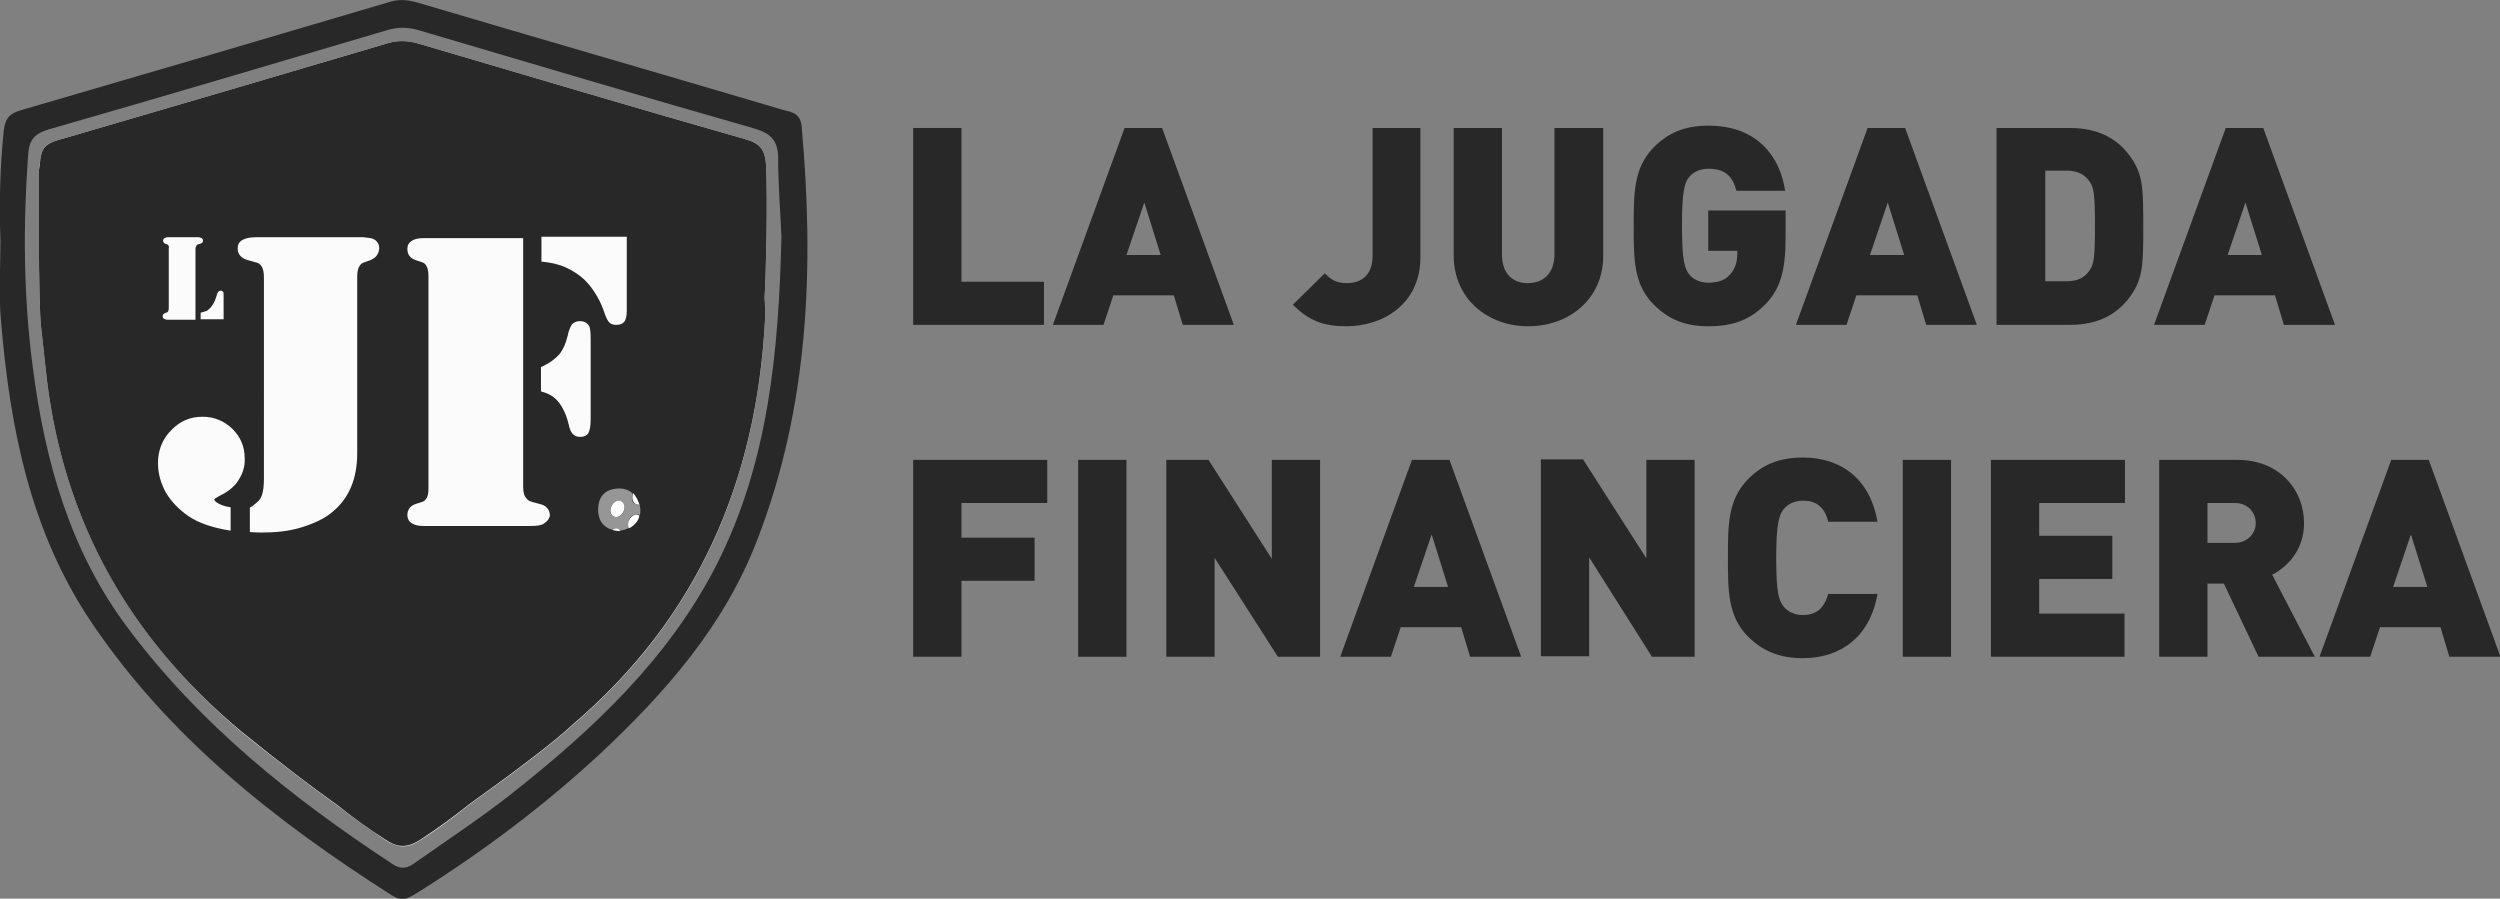 <?xml version="1.0" encoding="utf-8"?>
<!-- Generator: Adobe Illustrator 19.0.0, SVG Export Plug-In . SVG Version: 6.00 Build 0)  -->
<svg version="1.1" id="Capa_1" xmlns="http://www.w3.org/2000/svg" xmlns:xlink="http://www.w3.org/1999/xlink" x="0px" y="0px"
	 width="533.3px" height="191.7px" viewBox="0 0 533.3 191.7" style="enable-background:new 0 0 533.3 191.7;" xml:space="preserve"
	>
<rect x="0" y="0" width="533.3" height="191.7" fill="#808080" stroke="none"/>
<style type="text/css">
	.st0{fill:#282828;}
	.st1{fill:#FCFBFB;}
	.st2{fill:#969696;}
	.st3{fill:#FFFFFF;}
</style>
<g>
	<g>
		<path class="st0" d="M171,26.9c-0.3-2.9-2.3-3-4.1-3.5c-26-7.7-52-15.2-78-22.9C87,0,85.4-0.2,83.5,0.3
			c-26.3,7.8-52.6,15.5-79,23.2c-2.5,0.7-3.4,1.8-3.7,4.4c-0.8,7.8-1,15.6-0.7,23.4c0,5.7-0.4,11.3,0.1,17
			c1.9,22.8,6.2,44.9,19.2,64.3c16.6,24.7,39.4,42.6,64.2,58.4c2.5,1.6,4,0.3,5.8-0.8c13.7-8.6,26.6-18.3,38.5-29.3
			c14.1-13.2,26.7-27.5,33.7-45.9C172.6,86.5,173.7,56.9,171,26.9z M152.9,120.4c-10.3,20.2-26.5,35.3-44,49.1
			c-6.5,5.1-13.5,9.7-20.3,14.5c-1.6,1.2-3,1.6-4.9,0.3c-21.3-14-41-29.7-56.4-50.3C14.9,117.5,9.6,98.4,7,78.4
			C5,63.3,4.9,48.2,6,33c0.2-3.2,1.4-4.5,4.4-5.4c24.1-6.9,48.2-14.1,72.3-21.2c2.4-0.7,4.5-0.6,6.8,0.1c23.8,7,47.5,14.1,71.4,20.9
			c3.7,1.1,5.1,2.7,5.1,6.5c0,5.8,0.5,11.6,0.7,16.6C166.1,75.2,163.9,98.7,152.9,120.4z"/>
		<path class="st1" d="M163.2,68.2c-1.8,34.5-14.4,63.8-41.1,86.5c-3.5,3.4-13.5,10.9-21.8,16.8c-3.4,2.7-6.9,5.4-10.6,7.7
			c-1.7,1.1-3,1.5-4.5,1.3l0.1,0.1c0,0,0,0-0.1-0.1c-0.9-0.2-1.9-0.6-3-1.3c-3.5-2.4-6.9-4.8-10.3-7.4c-5.2-3.8-12.1-8.9-20.7-15.9
			C27.9,136.2,13.7,111.5,10,81c-0.4-3.6-0.8-7.3-1.2-10.9c-0.7-4.7-0.5-34.8-0.5-34.8c0,0,0,0.4,0.1,0.9c0-0.7,0.1-1.5,0.2-2.2
			c0.3-2.4,1.2-3.4,3.4-4c23.6-6.9,47.2-13.8,70.8-20.8c2.3-0.7,4.5-0.5,6.8,0.2c23.1,6.8,46.2,13.7,69.4,20.3
			c3.2,0.9,4.2,2.3,4.4,5.4c0.4,7.3,0,23.3-0.3,28.6C163.2,64.7,163.2,66.1,163.2,68.2z"/>
	</g>
	<g>
		<path class="st0" d="M163.4,35.1c-0.2-3.1-1.2-4.5-4.4-5.4c-23.2-6.6-46.3-13.5-69.4-20.3c-2.3-0.7-4.5-0.9-6.8-0.2
			C59.2,16.2,35.6,23.1,12,30c-2.3,0.7-3.1,1.7-3.4,4c-0.1,0.7-0.1,1.5-0.2,2.2c0-0.5-0.1-0.8-0.1-0.9c0,0-0.2,30,0.5,34.8
			C9.2,73.8,9.6,77.4,10,81c3.7,30.5,17.8,55.2,41.2,74.8c8.6,7,15.4,12.1,20.7,15.9c3.3,2.6,6.7,5.1,10.3,7.4
			c1.1,0.7,2.1,1.2,3,1.3c0.1,0.1,0.1,0.1,0.1,0.1l-0.1-0.1c1.4,0.2,2.8-0.2,4.5-1.3c3.7-2.4,7.2-5,10.6-7.7
			c8.3-5.9,18.3-13.4,21.8-16.8c26.7-22.7,39.3-52,41.1-86.5c0-2,0-3.5-0.1-4.5C163.4,58.4,163.8,42.4,163.4,35.1z M44.5,66
			c0.4-0.3,0.7-0.7,1-1.2c0.3-0.5,0.5-1,0.7-1.7c0.1-0.5,0.3-0.8,0.4-0.9c0.1-0.1,0.3-0.2,0.5-0.2c0.2,0,0.4,0.1,0.5,0.3
			c0.1,0.1,0.1,0.3,0.1,0.6v5.2h-4.9v-1.4c0.4-0.1,0.8-0.2,1-0.3C44.1,66.4,44.3,66.2,44.5,66z M35.9,52.3c-0.1-0.1-0.1-0.1-0.1-0.1
			s-0.2-0.1-0.5-0.2c-0.3-0.1-0.5-0.3-0.5-0.7c0-0.2,0.1-0.4,0.3-0.5c0.2-0.1,0.4-0.2,0.7-0.2h0.3h5.7h0.4c0.4,0,0.6,0.1,0.8,0.2
			c0.2,0.1,0.3,0.3,0.3,0.5c0,0.4-0.2,0.6-0.6,0.7c-0.3,0.1-0.5,0.1-0.6,0.2c-0.1,0-0.1,0.1-0.2,0.2c-0.1,0.2-0.2,0.4-0.2,0.7v15.1
			h-5.7h-0.3c-0.3,0-0.5-0.1-0.7-0.2c-0.2-0.1-0.3-0.3-0.3-0.5c0-0.4,0.2-0.6,0.5-0.7c0.3-0.1,0.4-0.2,0.5-0.2s0.1-0.1,0.1-0.1
			c0.1-0.1,0.2-0.4,0.2-0.7V53C36.1,52.7,36,52.5,35.9,52.3z M50.4,103.1c-0.9,1.1-2.1,2-3.8,2.8c-0.5,0.3-0.8,0.5-0.9,0.6
			c0,0.2,0.1,0.3,0.4,0.6c0.3,0.2,0.6,0.4,1.1,0.6c0.5,0.2,1.1,0.4,2,0.5v5c-3.8-0.6-6.8-1.6-9-3.1c-2-1.4-3.6-3-4.8-5
			c-1.1-2-1.7-4.1-1.7-6.3c0-2.7,0.9-5.1,2.8-7c1.9-2,4.1-2.9,6.7-2.9c2.5,0,4.6,0.9,6.4,2.6c1.8,1.8,2.6,3.9,2.6,6.3
			C52.3,99.6,51.7,101.4,50.4,103.1z M79,55.5l-1.4,0.5c-0.9,0.3-1.4,1.3-1.4,3v37.7c0,5.5-1.8,9.7-5.4,12.6
			c-1.7,1.4-3.9,2.4-6.5,3.2c-2.6,0.8-5.4,1.1-8.4,1.1c-0.5,0-1.4,0-2.6-0.1v-5.2c0.2-0.1,0.4-0.3,0.5-0.3c0.6-0.5,1-0.8,1.3-1.1
			c0.3-0.3,0.5-0.6,0.7-1.1c0.4-1,0.5-2.3,0.5-3.8V59.2c0-1.9-0.5-2.9-1.6-3.2l-1.8-0.5c-1.4-0.4-2.2-1.2-2.2-2.5
			c0-0.8,0.3-1.4,1-1.8c0.7-0.4,1.7-0.6,3-0.6l1.5,0h20.1l1.2,0l1.6,0.2c1.2,0.3,1.8,1.1,1.8,2.2C80.8,54.2,80.2,55,79,55.5z
			 M116,111.7c-0.6,0.4-1.5,0.5-2.8,0.5h-1.5H91.5h-1.2c-1.1,0-1.9-0.2-2.5-0.6s-0.9-1-0.9-1.7c0-1.2,0.6-2,1.8-2.4
			c1-0.3,1.6-0.5,1.7-0.6c0.2-0.1,0.3-0.2,0.5-0.5c0.4-0.5,0.5-1.2,0.5-2.3V58.9c0-1.1-0.2-1.8-0.5-2.3c-0.2-0.3-0.4-0.4-0.5-0.5
			c-0.2-0.1-0.7-0.3-1.7-0.6c-1.2-0.4-1.8-1.2-1.8-2.4c0-0.8,0.3-1.3,0.9-1.7s1.4-0.6,2.5-0.6h1.2h20.1v53c0,1.2,0.2,2,0.7,2.5
			c0.2,0.3,0.5,0.5,0.7,0.6c0.2,0.1,0.9,0.3,2.1,0.6c1.4,0.3,2.2,1.2,2.2,2.5C117.2,110.6,116.8,111.2,116,111.7z M126,89.5
			c0,1.4-0.2,2.4-0.5,2.9c-0.3,0.5-0.9,0.8-1.7,0.8c-0.7,0-1.2-0.2-1.6-0.6c-0.4-0.4-0.7-1.1-0.9-2.1c-0.5-2.1-1.3-3.7-2.2-4.8
			c-0.9-1.1-2.1-1.8-3.7-2.2v-5.2c1.8-0.8,3.1-1.8,3.9-2.7c0.8-1,1.4-2.3,1.8-4c0.2-1.1,0.6-1.9,0.9-2.4c0.4-0.4,0.9-0.7,1.7-0.7
			c1,0,1.6,0.4,2,1.1c0.2,0.4,0.3,1.3,0.3,2.7V89.5z M133.7,66.4c0,1-0.2,1.8-0.5,2.2c-0.4,0.5-0.9,0.7-1.8,0.7
			c-0.6,0-1.1-0.2-1.4-0.5c-0.3-0.3-0.6-0.8-0.9-1.6c-0.5-1.5-1-2.8-1.8-4.1c-0.7-1.2-1.5-2.3-2.4-3.2c-1.2-1.2-2.6-2.1-4.1-2.8
			s-3.2-1.1-5.3-1.3v-5.3h18.2V66.4z"/>
	</g>
	<g>
		<path class="st2" d="M135.5,107.5c-0.7-0.3-0.9-1.3-0.5-2.2c0,0,0,0,0,0c-0.7-0.7-1.7-1.1-3-1.1c-3,0.1-4.5,1.8-4.4,4.8
			c0.1,2.1,1.1,3.4,2.9,4c0.4-0.3,0.9-0.4,1.3-0.2c0.2,0.1,0.3,0.2,0.5,0.4c0.7-0.1,1.3-0.3,1.9-0.6c-0.3-0.5-0.3-1.1,0-1.8
			c0.4-0.9,1.4-1.3,2.1-1c0.1,0,0.1,0.1,0.2,0.1c0.1-0.3,0.1-0.7,0.1-1c0-0.5-0.1-0.9-0.2-1.4C136.1,107.6,135.8,107.6,135.5,107.5z
			 M133,109.2c-0.4,0.9-1.4,1.3-2.1,1c-0.7-0.3-0.9-1.3-0.5-2.2c0.4-0.9,1.4-1.3,2.1-1S133.4,108.3,133,109.2z"/>
		
			<ellipse transform="matrix(0.438 -0.899 0.899 0.438 -23.601 179.387)" class="st3" cx="131.7" cy="108.6" rx="1.8" ry="1.4"/>
		<path class="st3" d="M134.2,110.9c-0.3,0.6-0.3,1.3,0,1.8c1.1-0.6,2-1.5,2.2-2.7c-0.1,0-0.1-0.1-0.2-0.1
			C135.6,109.5,134.7,110,134.2,110.9z"/>
		<path class="st3" d="M135.1,105.2C135.1,105.2,135.1,105.2,135.1,105.2c-0.4,0.9-0.2,1.9,0.5,2.3c0.3,0.1,0.5,0.1,0.8,0.1
			C136.1,106.7,135.7,105.9,135.1,105.2z"/>
		<path class="st3" d="M131.9,112.8c-0.4-0.2-0.9-0.1-1.3,0.2c0.5,0.2,1.1,0.3,1.7,0.3c0,0,0,0,0,0
			C132.2,113.1,132.1,112.9,131.9,112.8z"/>
	</g>
	<g>
		<path class="st0" d="M194.8,69.3v-42h10.3v32.8h17.6v9.2H194.8z"/>
		<path class="st0" d="M252.3,69.3l-1.9-6.3h-12.9l-2.1,6.3h-10.8l15.3-42h8l15.3,42H252.3z M244.1,43.2l-3.8,11.2h7.3L244.1,43.2z"
			/>
		<path class="st0" d="M287.2,69.6c-4.9,0-8-1.2-11.4-4.6l6.8-6.7c1.3,1.3,2.4,2.1,4.7,2.1c3.2,0,5.5-1.8,5.5-5.8V27.3H303v27.6
			C303,64.8,295.1,69.6,287.2,69.6z"/>
		<path class="st0" d="M326,69.6c-8.7,0-15.9-5.9-15.9-15.1V27.3h10.3v27c0,3.9,2.1,6.1,5.5,6.1c3.4,0,5.7-2.2,5.7-6.1v-27H342v27.3
			C342,63.7,334.8,69.6,326,69.6z"/>
		<path class="st0" d="M376.6,64.9c-3.6,3.7-7.6,4.7-12.2,4.7c-5.1,0-8.6-1.6-11.6-4.6c-4.3-4.3-4.3-9.7-4.3-16.8
			c0-7.1,0-12.4,4.3-16.8c3-3,6.5-4.6,11.6-4.6c10.8,0,15.4,7,16.4,13.9h-10.4c-0.8-3.2-2.5-4.7-6-4.7c-1.9,0-3.3,0.8-4.1,1.8
			c-0.9,1.2-1.5,2.7-1.5,10.3c0,7.7,0.6,9.1,1.5,10.4c0.8,1,2.2,1.8,4.1,1.8c2.2,0,3.7-0.6,4.6-1.7c1.2-1.2,1.6-2.9,1.6-4.5v-0.6
			h-6.2v-8.6h16.5v5.8C380.9,57.7,379.8,61.6,376.6,64.9z"/>
		<path class="st0" d="M410.9,69.3l-1.9-6.3H396l-2.1,6.3h-10.8l15.3-42h8l15.3,42H410.9z M402.7,43.2l-3.8,11.2h7.3L402.7,43.2z"/>
		<path class="st0" d="M455.1,62.2c-2.9,4.7-7.3,7.1-13.6,7.1h-15.6v-42h15.6c6.3,0,10.7,2.4,13.6,7.1c2.1,3.4,2.1,6.7,2.1,13.9
			C457.2,55.5,457.2,58.8,455.1,62.2z M445.8,38.8c-0.9-1.4-2.4-2.4-5-2.4h-4.5v23.6h4.5c2.6,0,4-0.9,5-2.4c0.8-1.2,1.1-2.3,1.1-9.4
			C446.9,41.2,446.6,40,445.8,38.8z"/>
		<path class="st0" d="M487.2,69.3l-1.9-6.3h-12.9l-2.1,6.3h-10.8l15.3-42h8l15.3,42H487.2z M479,43.2l-3.8,11.2h7.3L479,43.2z"/>
		<path class="st0" d="M205.1,107.3v7.4h15.6v9.2h-15.6v16.2h-10.3v-42h28.6v9.2H205.1z"/>
		<path class="st0" d="M230,140.1v-42h10.3v42H230z"/>
		<path class="st0" d="M272.6,140.1l-13.5-21.1v21.1h-10.3v-42h9l13.5,21.1V98.1h10.3v42H272.6z"/>
		<path class="st0" d="M313.6,140.1l-1.9-6.3h-12.9l-2.1,6.3h-10.8l15.3-42h8l15.3,42H313.6z M305.4,114l-3.8,11.2h7.3L305.4,114z"
			/>
		<path class="st0" d="M352.4,140.1L339,118.9v21.1h-10.3v-42h9l13.5,21.1V98.1h10.3v42H352.4z"/>
		<path class="st0" d="M384.6,140.4c-5.1,0-8.7-1.6-11.7-4.6c-4.3-4.3-4.3-9.7-4.3-16.8c0-7.1,0-12.4,4.3-16.8c3-3,6.5-4.6,11.7-4.6
			c8,0,14.3,4.4,15.9,13.7h-10.5c-0.6-2.4-1.9-4.5-5.4-4.5c-1.9,0-3.3,0.8-4.1,1.8c-0.9,1.2-1.6,2.7-1.6,10.4
			c0,7.7,0.6,9.1,1.6,10.4c0.8,1,2.2,1.8,4.1,1.8c3.4,0,4.7-2.1,5.4-4.5h10.5C398.9,136,392.5,140.4,384.6,140.4z"/>
		<path class="st0" d="M405.9,140.1v-42h10.3v42H405.9z"/>
		<path class="st0" d="M424.7,140.1v-42h28.6v9.2H435v7h15.6v9.2H435v7.4h18.2v9.2H424.7z"/>
		<path class="st0" d="M481.8,140.1l-7.4-15.6h-3.5v15.6h-10.3v-42h16.6c9.3,0,14.3,6.6,14.3,13.5c0,5.7-3.5,9.3-6.8,11l9.1,17.5
			H481.8z M476.7,107.3h-5.8v8.5h5.8c2.8,0,4.5-2.1,4.5-4.2C481.2,109.4,479.6,107.3,476.7,107.3z"/>
		<path class="st0" d="M522.5,140.1l-1.9-6.3h-12.9l-2.1,6.3h-10.8l15.3-42h8l15.3,42H522.5z M514.3,114l-3.8,11.2h7.3L514.3,114z"
			/>
	</g>
</g>
</svg>
